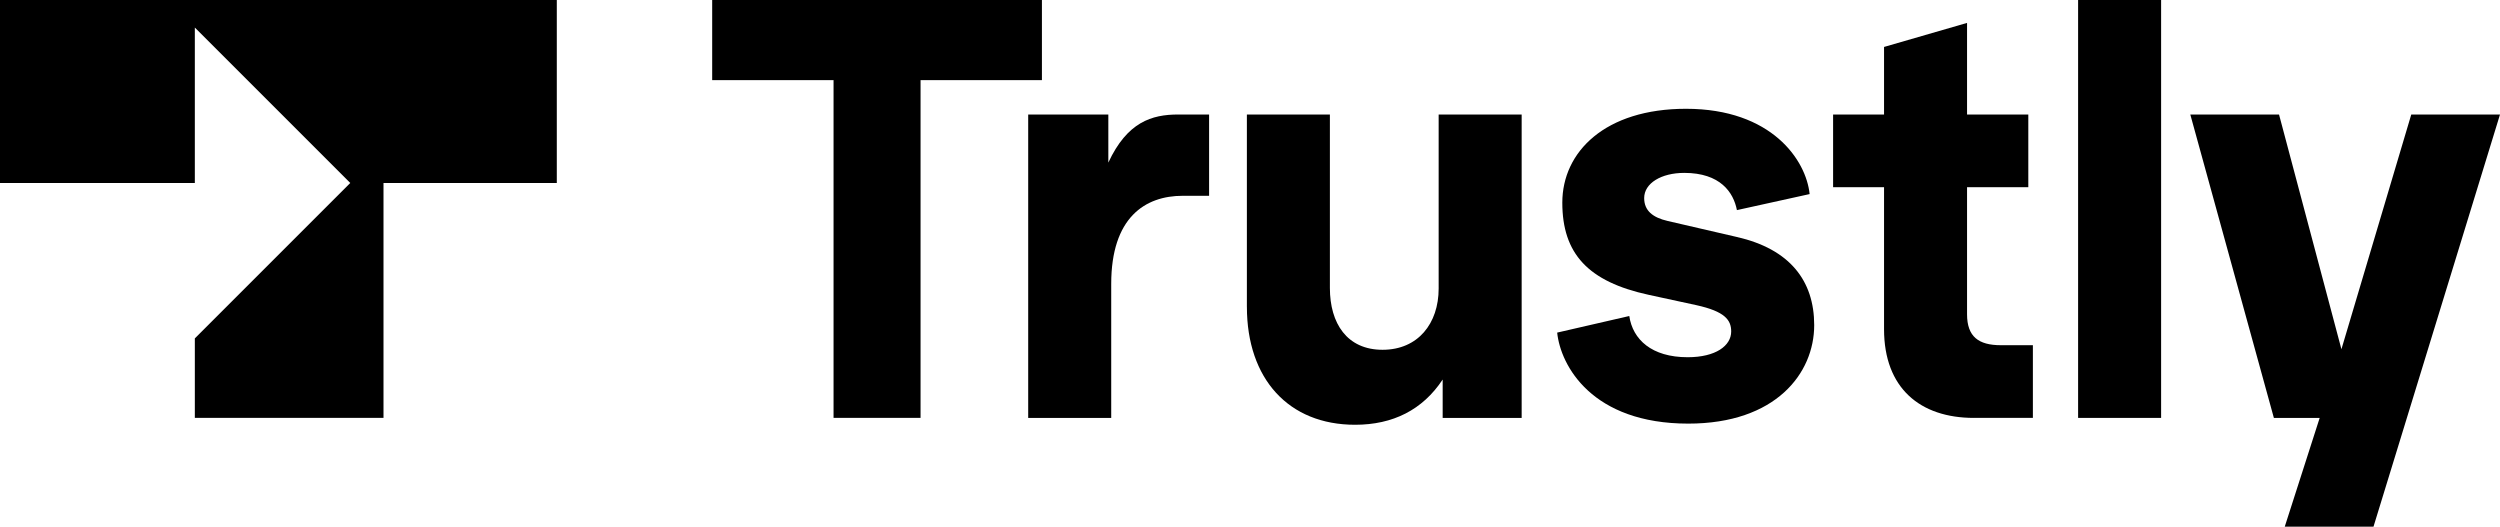 <?xml version="1.0" encoding="UTF-8"?>
<svg id="svg2" xmlns="http://www.w3.org/2000/svg" xmlns:svg="http://www.w3.org/2000/svg" xmlns:sodipodi="http://sodipodi.sourceforge.net/DTD/sodipodi-0.dtd" xmlns:inkscape="http://www.inkscape.org/namespaces/inkscape" version="1.1" viewBox="0 0 1333.33 280.89">
  <!-- Generator: Adobe Illustrator 29.6.1, SVG Export Plug-In . SVG Version: 2.1.1 Build 9)  -->
  <sodipodi:namedview id="namedview4" bordercolor="#000000" borderopacity="0.25" inkscape:deskcolor="#d1d1d1" inkscape:pagecheckerboard="0" inkscape:pageopacity="0.0" inkscape:showpageshadow="2" pagecolor="#ffffff"/>
  <g id="g8" inkscape:groupmode="layer" inkscape:label="ink_ext_XXXXXX">
    <g id="g10">
      <path id="path12" d="M444.56,222.88V42.75h-64.73V0h175.86v42.74h-64.73v180.13h-46.41"/>
      <path id="path14" d="M548.37,222.88V61.07h42.74v25.65c10.08-21.68,23.2-25.65,37.25-25.65h16.49v43.35h-14.04c-20.15,0-38.16,11.6-38.16,47.02v71.44h-44.27"/>
      <path id="path16" d="M665,163.65V61.07h44.27v92.51c0,18.93,9.16,32.97,28.09,32.97s29.92-14.04,29.92-32.67V61.07h44.27v161.81h-42.13v-20.46c-10.69,16.18-26.56,24.12-46.71,24.12-35.42,0-57.7-24.43-57.7-62.89"/>
      <path id="path18" d="M830.48,177.39l38.47-8.85c1.83,12.52,11.91,21.98,31.14,21.98,14.96,0,23.21-6.11,23.21-13.74,0-6.11-3.36-10.69-18.63-14.04l-25.34-5.49c-32.36-7.02-46.1-21.98-46.1-49.16s22.9-50.07,65.95-50.07c45.8,0,64.12,27.48,65.95,45.49l-38.78,8.55c-1.83-9.47-8.85-19.85-28.09-19.85-12.21,0-21.37,5.5-21.37,13.43,0,6.72,4.58,10.38,12.52,12.21l36.94,8.55c28.09,6.41,41.22,23.2,41.22,47.02,0,25.65-20.45,52.51-67.17,52.51-51.29,0-68.08-30.84-69.91-48.55"/>
      <path id="path20" d="M1052.75,222.88c-28.7,0-47.93-15.88-47.93-47.32v-75.72h-27.17v-38.77h27.17V25.04l44.27-12.82v48.85h32.67v38.77h-32.67v67.78c0,11.91,6.11,16.49,18.01,16.49h17.1v38.77h-31.45"/>
      <path id="path22" d="M1108.32,222.88V0h44.27v222.88h-44.27"/>
      <path id="path24" d="M1286.01,61.07h47.32l-67.47,219.82h-47.33l18.63-58.01h-24.43l-44.57-161.81h47.32l33.28,125.18,37.25-125.18"/>
      <path id="path26" d="M0,97.59h103.91V14.7l82.89,82.89-82.89,82.88v42.41h100.62v-125.29h92.43V0H0v97.59"/>
    </g>
  </g>
</svg>